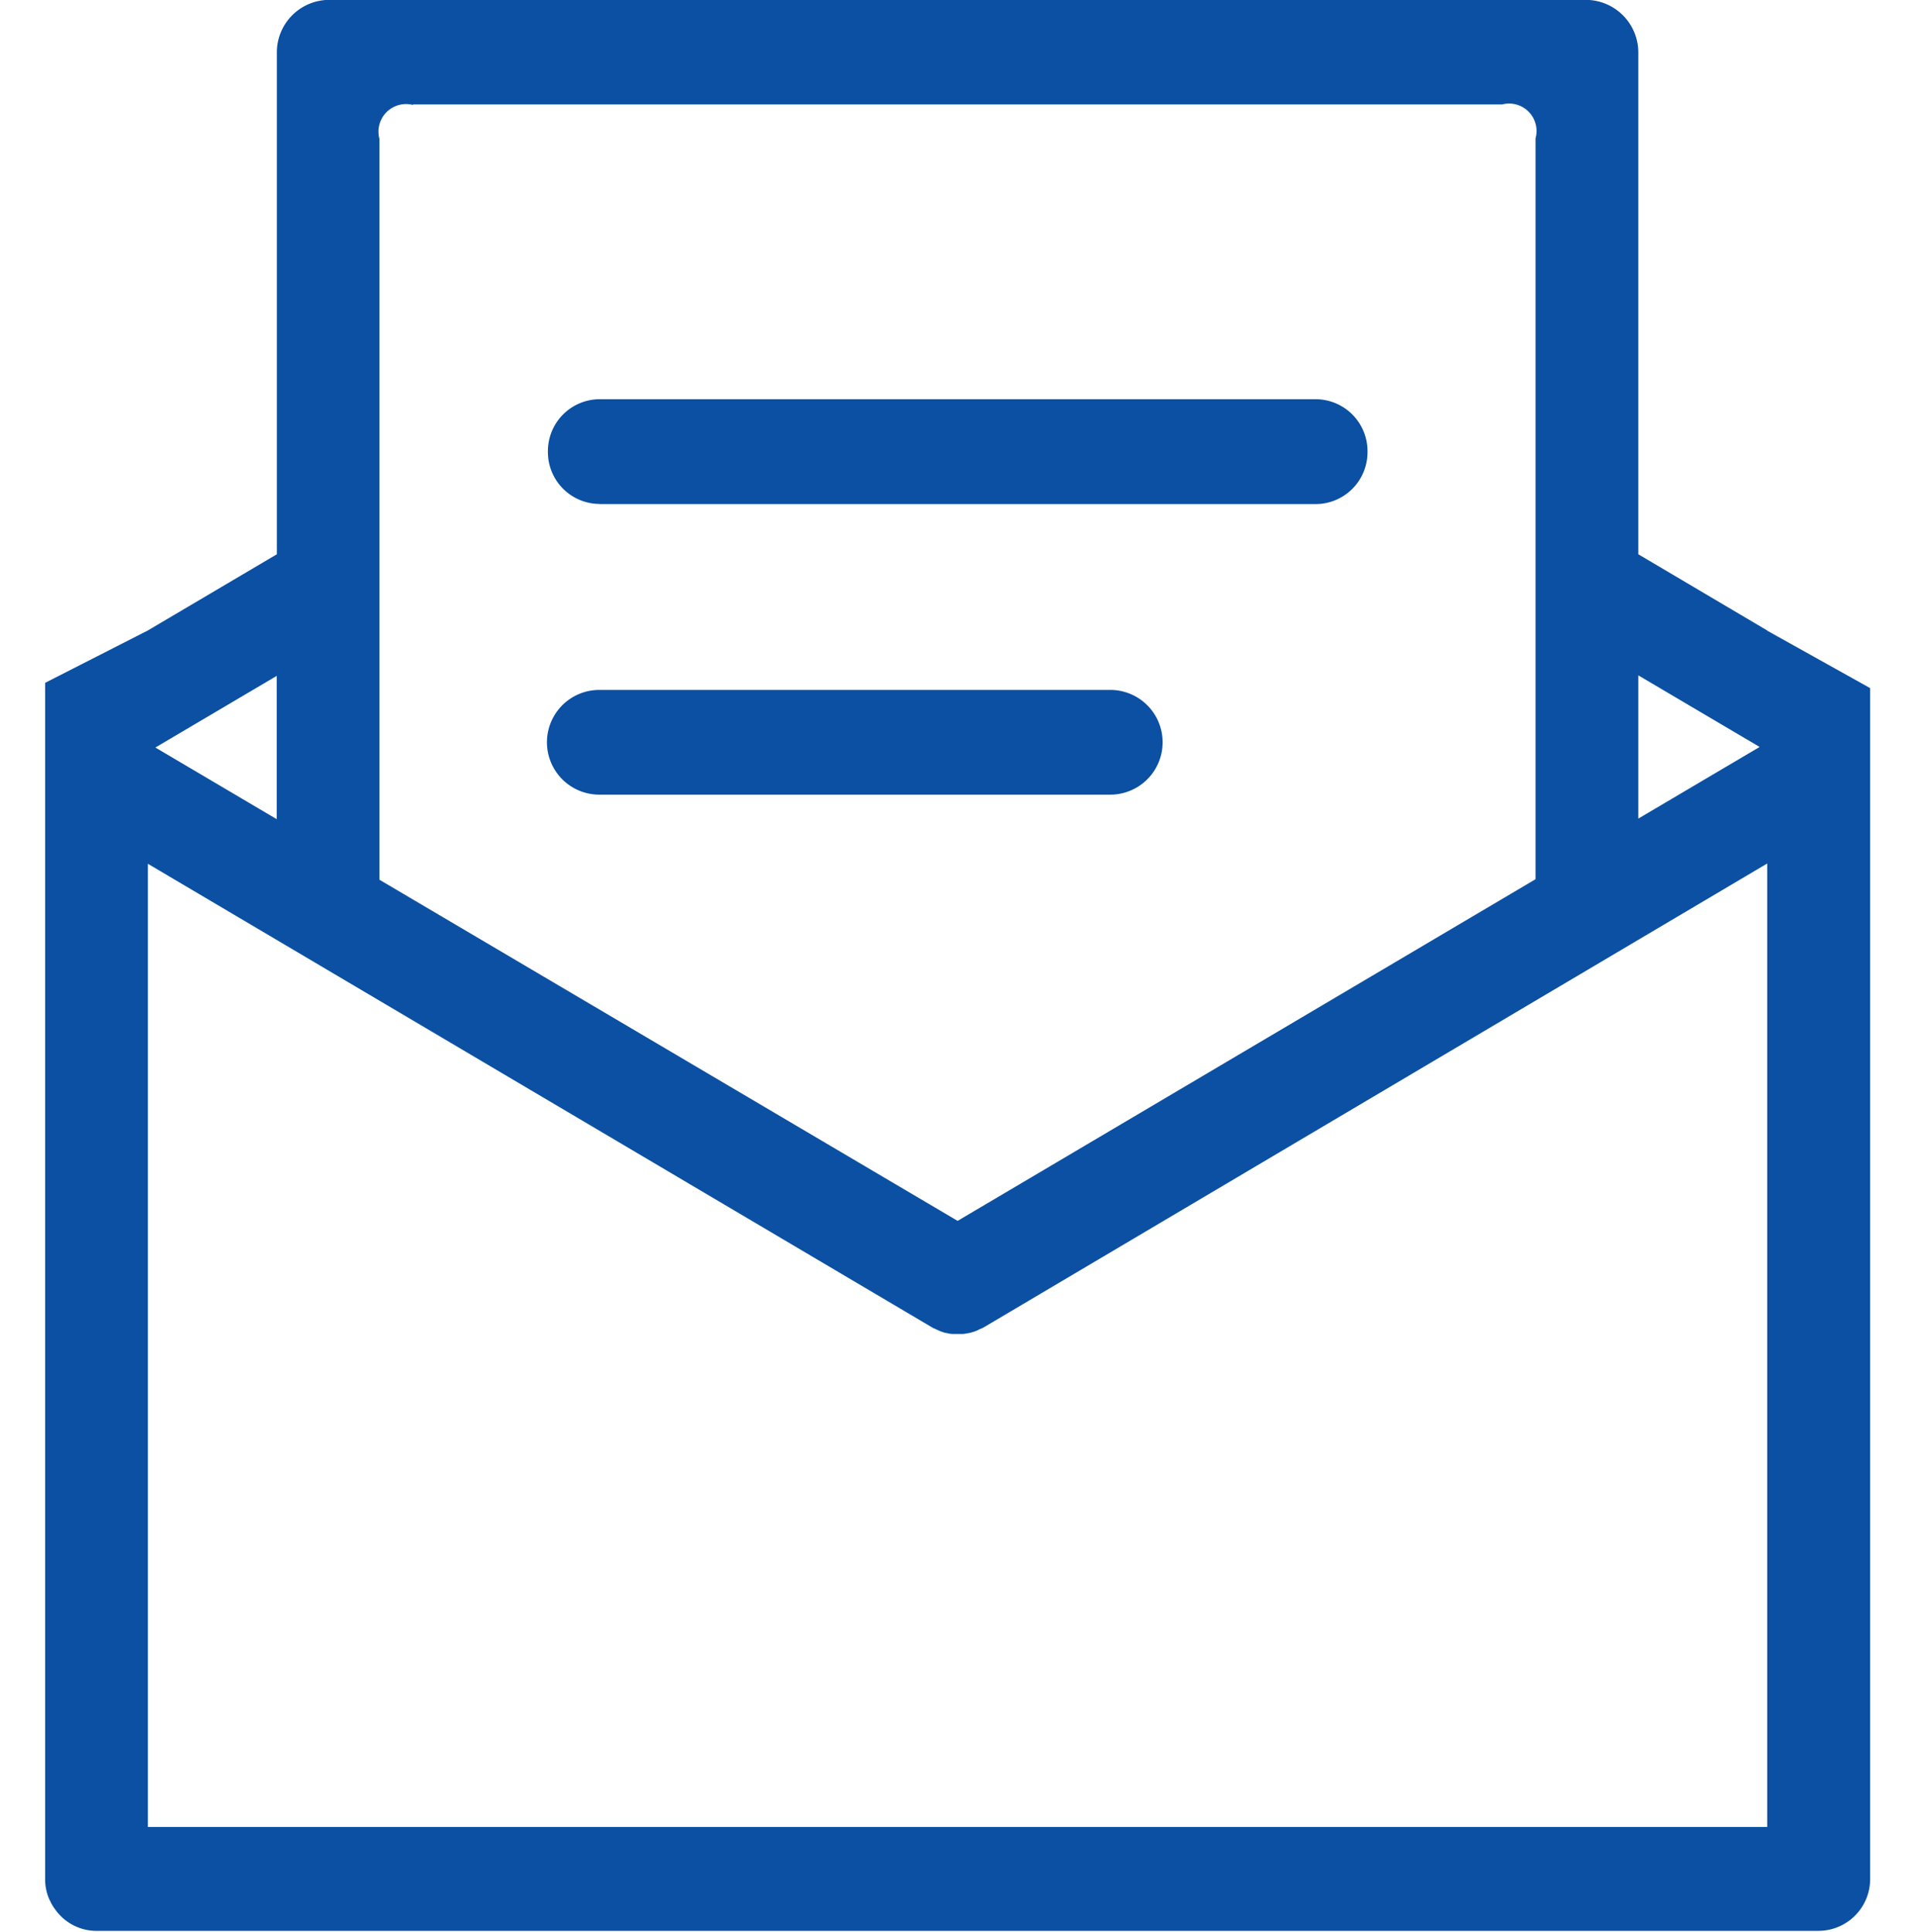 <svg xmlns="http://www.w3.org/2000/svg" width="30" height="30.25" viewBox="0 0 30 30.25">
  <defs>
    <style>
      .cls-1 {
        fill: #0b50a2;
        fill-rule: evenodd;
      }
    </style>
  </defs>
  <path id="形状_3" data-name="形状 3" class="cls-1" d="M270.743,344.518h11.222a0.813,0.813,0,0,0,.806-0.821h0a0.814,0.814,0,0,0-.805-0.821H270.743a0.813,0.813,0,0,0-.805.819v0a0.812,0.812,0,0,0,.805.821m0,4.552h8a0.82,0.82,0,0,0,0-1.64h-8a0.82,0.82,0,0,0,0,1.64m18.286-2.571-2.018-1.193v-7.851a0.824,0.824,0,0,0-.816-0.83H266.509a0.822,0.822,0,0,0-.815.83v7.851l-2.02,1.193-1.608.82v18.729a0.774,0.774,0,0,0,.064.317,0.12,0.12,0,0,0,.012.023,0.714,0.714,0,0,0,.08.136,0.793,0.793,0,0,0,.621.337c0.01,0,.019,0,0.028,0h26.965a0.811,0.811,0,0,0,.805-0.817V347.4l-1.612-.9m-2.018.7,1.9,1.121-1.9,1.122V347.2m-19.185-8.94H284.88a0.43,0.43,0,0,1,.522.532v11.6l-9.049,5.35L267.3,350.4V338.8a0.432,0.432,0,0,1,.524-0.532m-2.132,11.184-1.9-1.122,1.9-1.122v2.244m23.335,15.781H263.674V350.15l12.274,7.257a0.169,0.169,0,0,0,.038.019l0.054,0.025a0.608,0.608,0,0,0,.089.035,0.257,0.257,0,0,0,.061.014,0.329,0.329,0,0,0,.088.013h0.154c0.028,0,.06-0.009.088-0.013s0.041-.009.061-0.014a0.587,0.587,0,0,0,.093-0.035c0.018-.01.034-0.016,0.054-0.025a0.269,0.269,0,0,0,.038-0.019l12.263-7.261v15.082" transform="translate(-261.359 -336.625)"/>
</svg>
